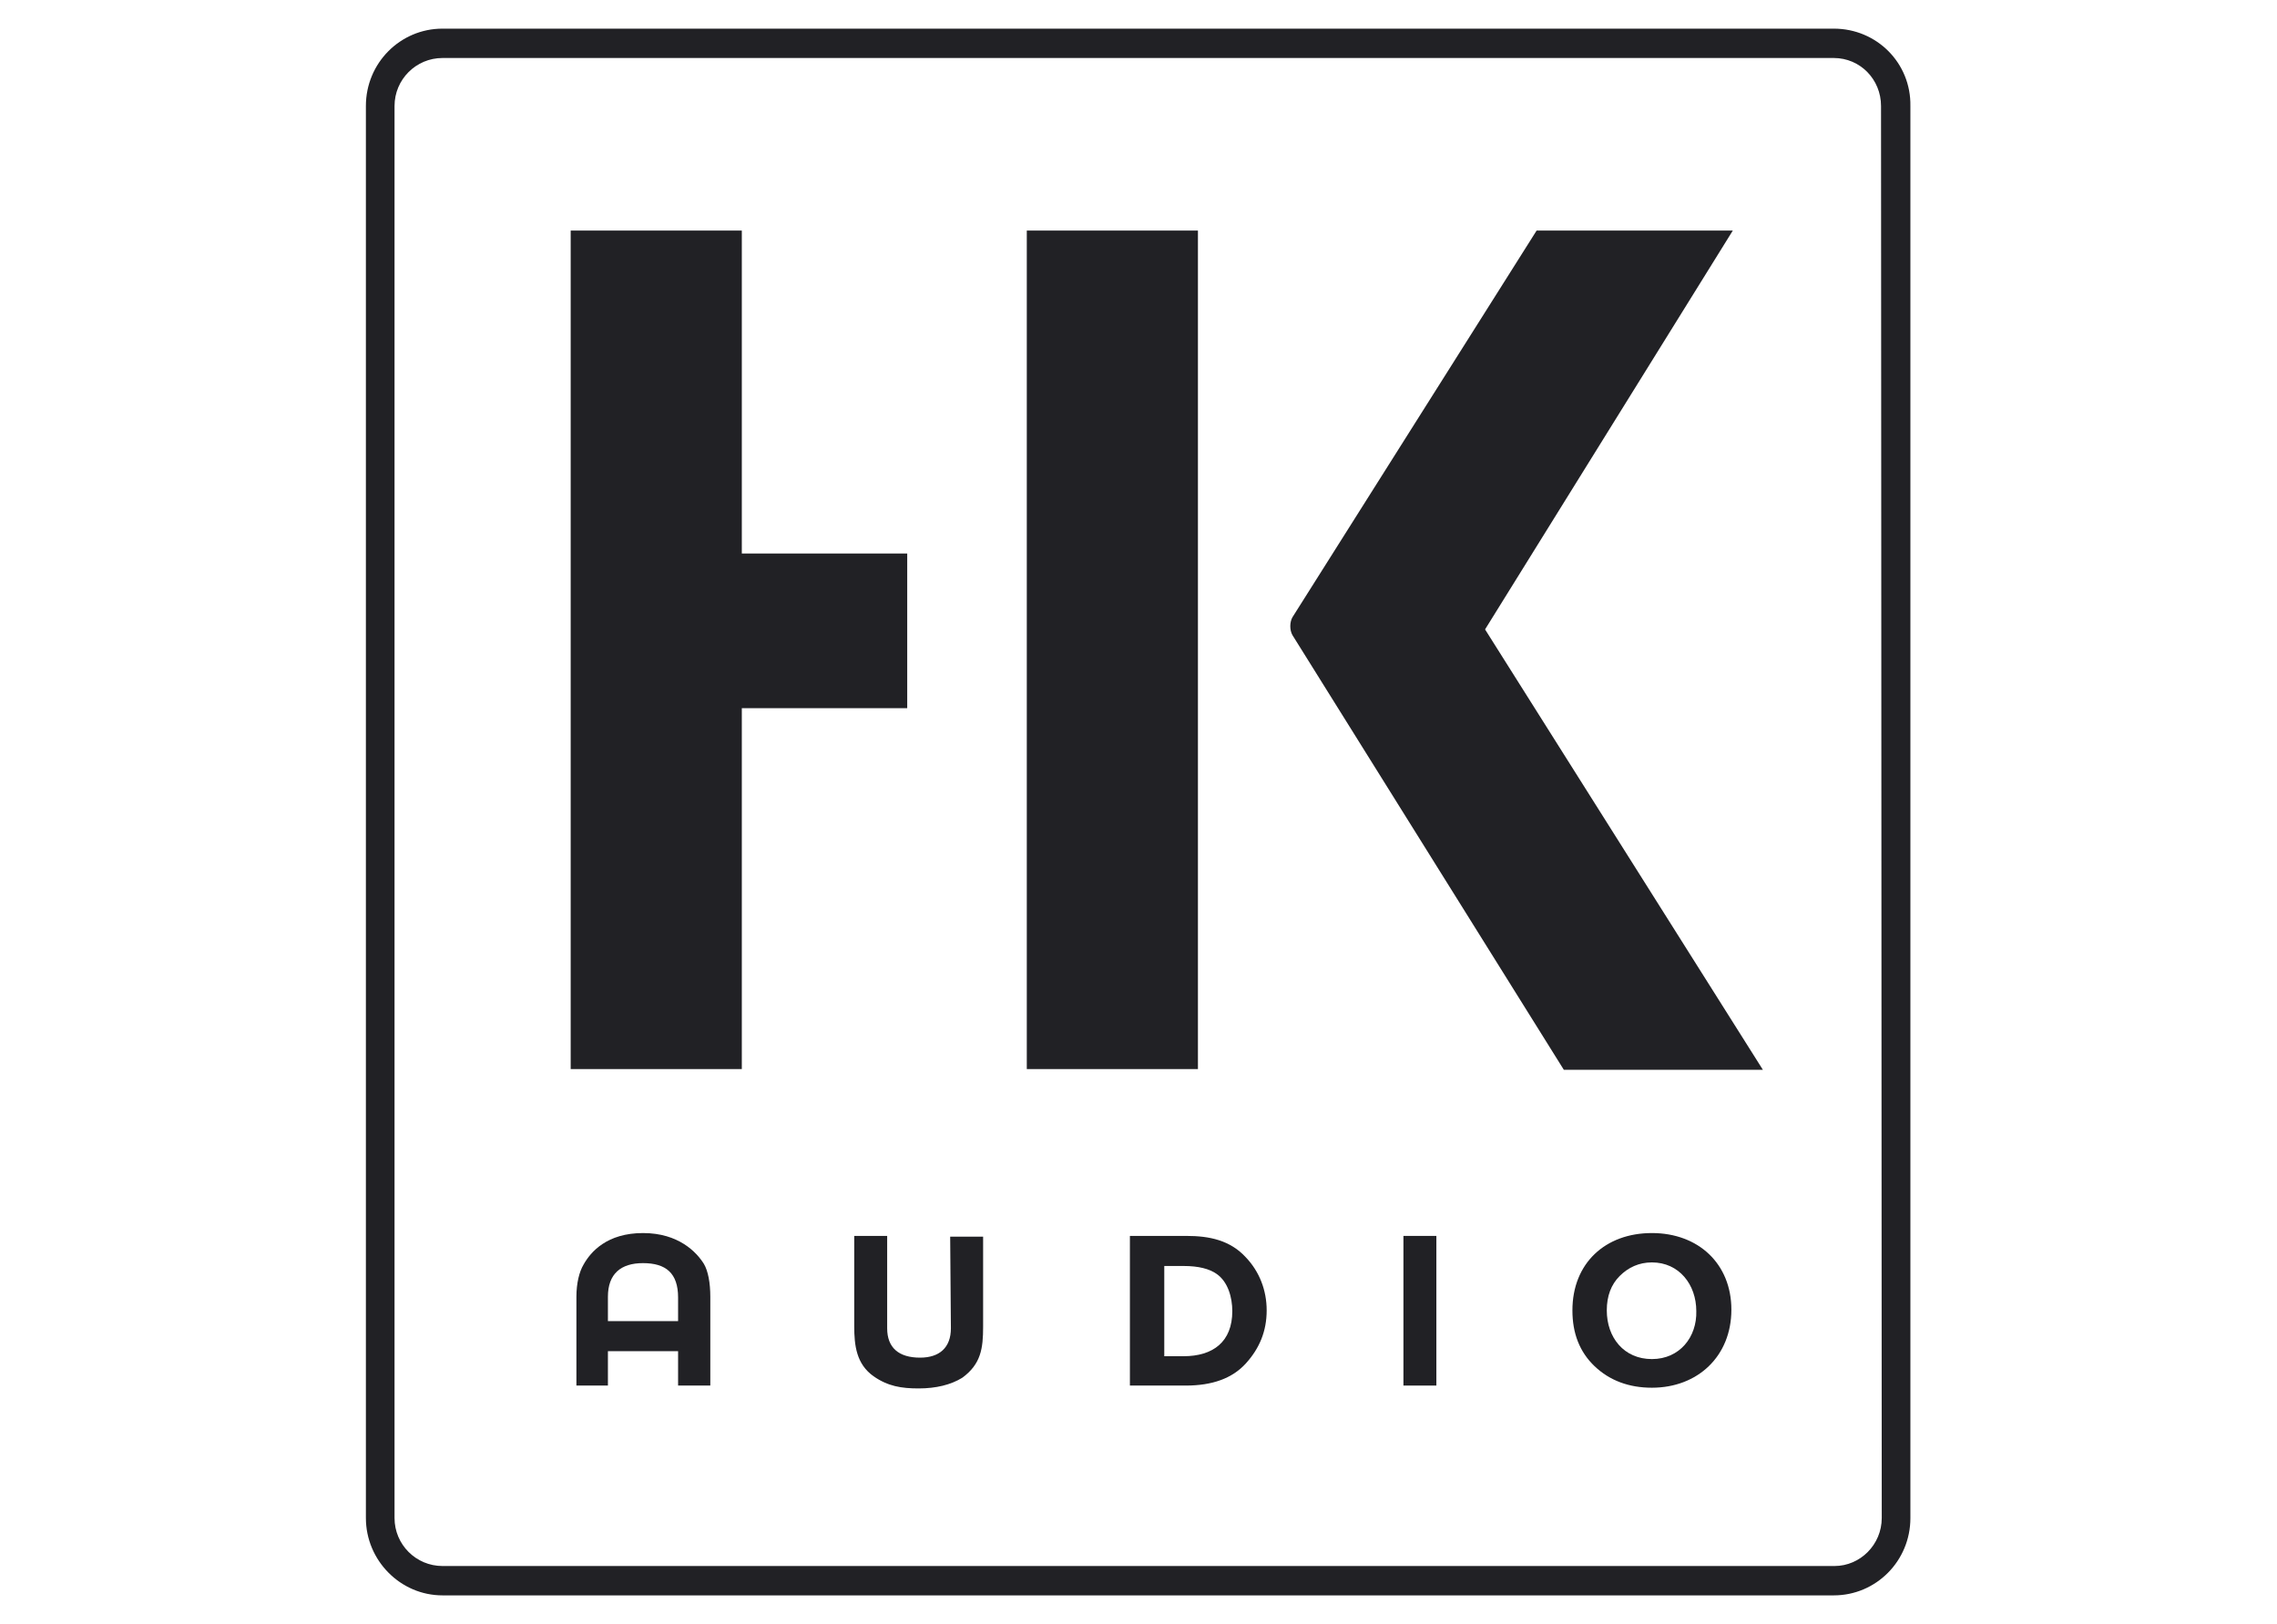 <?xml version="1.0" encoding="utf-8"?>
<!-- Generator: Adobe Illustrator 26.0.1, SVG Export Plug-In . SVG Version: 6.00 Build 0)  -->
<svg version="1.1" id="Calque_1" xmlns="http://www.w3.org/2000/svg" xmlns:xlink="http://www.w3.org/1999/xlink" x="0px" y="0px"
	 viewBox="0 0 318 226.8" style="enable-background:new 0 0 318 226.8;" xml:space="preserve">
<style type="text/css">
	.st0{fill:#212125;}
</style>
<g id="Calque_1_00000119099450169007519370000016267117228932378021_">
</g>
<g id="Calque_2_00000000941287700582183980000017105738457915418778_">
	<g>
		<path class="st0" d="M256.1,4H61.8c-5.9,0-10.7,4.8-10.7,10.8V212c0,5.9,4.8,10.8,10.7,10.8h194.3c5.9,0,10.7-4.8,10.7-10.8V14.8
			C266.9,8.8,262.1,4,256.1,4z M262.8,212c0,3.7-3,6.7-6.6,6.7H61.8c-3.7,0-6.7-3-6.7-6.7V14.8c0-3.7,3-6.7,6.7-6.7h194.3
			c3.7,0,6.6,3,6.6,6.7L262.8,212L262.8,212z"/>
		<path class="st0" d="M89.8,172.2c-5,0-7.3,2.6-8.3,4.4c-0.6,1-1,2.6-1,4.5v12.4h4.4v-4.8h9.8v4.8h4.5v-12.4c0-1.9-0.3-3.6-0.9-4.6
			C97.3,174.9,94.8,172.2,89.8,172.2z M94.7,184.5h-9.8l0-3.4c0-3.2,1.8-4.7,4.9-4.7c3.2,0,4.9,1.4,4.9,4.8L94.7,184.5L94.7,184.5z"
			/>
		<path class="st0" d="M132.8,185.5c0,2.7-1.6,4.1-4.3,4.1c-3,0-4.6-1.4-4.6-4.1v-12.9h-4.6v12.6c0,2.7,0.3,5.3,2.7,7
			c2,1.4,3.9,1.7,6.3,1.7c2.4,0,4.5-0.5,6.1-1.5c2.6-1.9,2.9-4.1,2.9-7.1v-12.6h-4.6L132.8,185.5L132.8,185.5z"/>
		<path class="st0" d="M165.7,172.6h-7.9v20.9h7.8c3.7,0,6.5-1,8.4-3.1c1.9-2.1,2.9-4.5,2.9-7.4c0-2.8-1-5.4-2.9-7.4
			C171.8,173.2,168.9,172.6,165.7,172.6z M165.3,189.4h-2.7v-12.6h2.7c2.1,0,3.6,0.4,4.6,1.1c1.6,1.1,2.2,3.3,2.2,5.2
			C172.1,187.4,169.4,189.4,165.3,189.4z"/>
		<rect x="196" y="172.6" class="st0" width="4.6" height="20.9"/>
		<path class="st0" d="M230.7,172.2c-6.5,0-11.1,4.2-11.1,10.8c0,3.2,1,5.8,3.1,7.8c2.1,2,4.8,3,8,3c6.4,0,11.1-4.4,11.1-10.9
			C241.8,176.5,237.2,172.2,230.7,172.2z M230.7,189.8c-3.9,0-6.3-3-6.3-6.8c0-2,0.6-3.6,1.8-4.8s2.7-1.9,4.5-1.9
			c3.8,0,6.2,3.1,6.2,6.8C237,186.7,234.6,189.8,230.7,189.8z"/>
		<path class="st0" d="M242,32.2h-27.4l-34.1,54c-0.4,0.7-0.4,1.8,0,2.5l37.9,60.7h27.8l-38.8-61.5L242,32.2z"/>
		<polygon class="st0" points="103.6,32.2 79.7,32.2 79.7,149.3 103.6,149.3 103.6,98.9 126.7,98.9 126.7,77.3 103.6,77.3 		"/>
		<rect x="143.4" y="32.2" class="st0" width="23.9" height="117.1"/>
	</g>
</g>
</svg>

